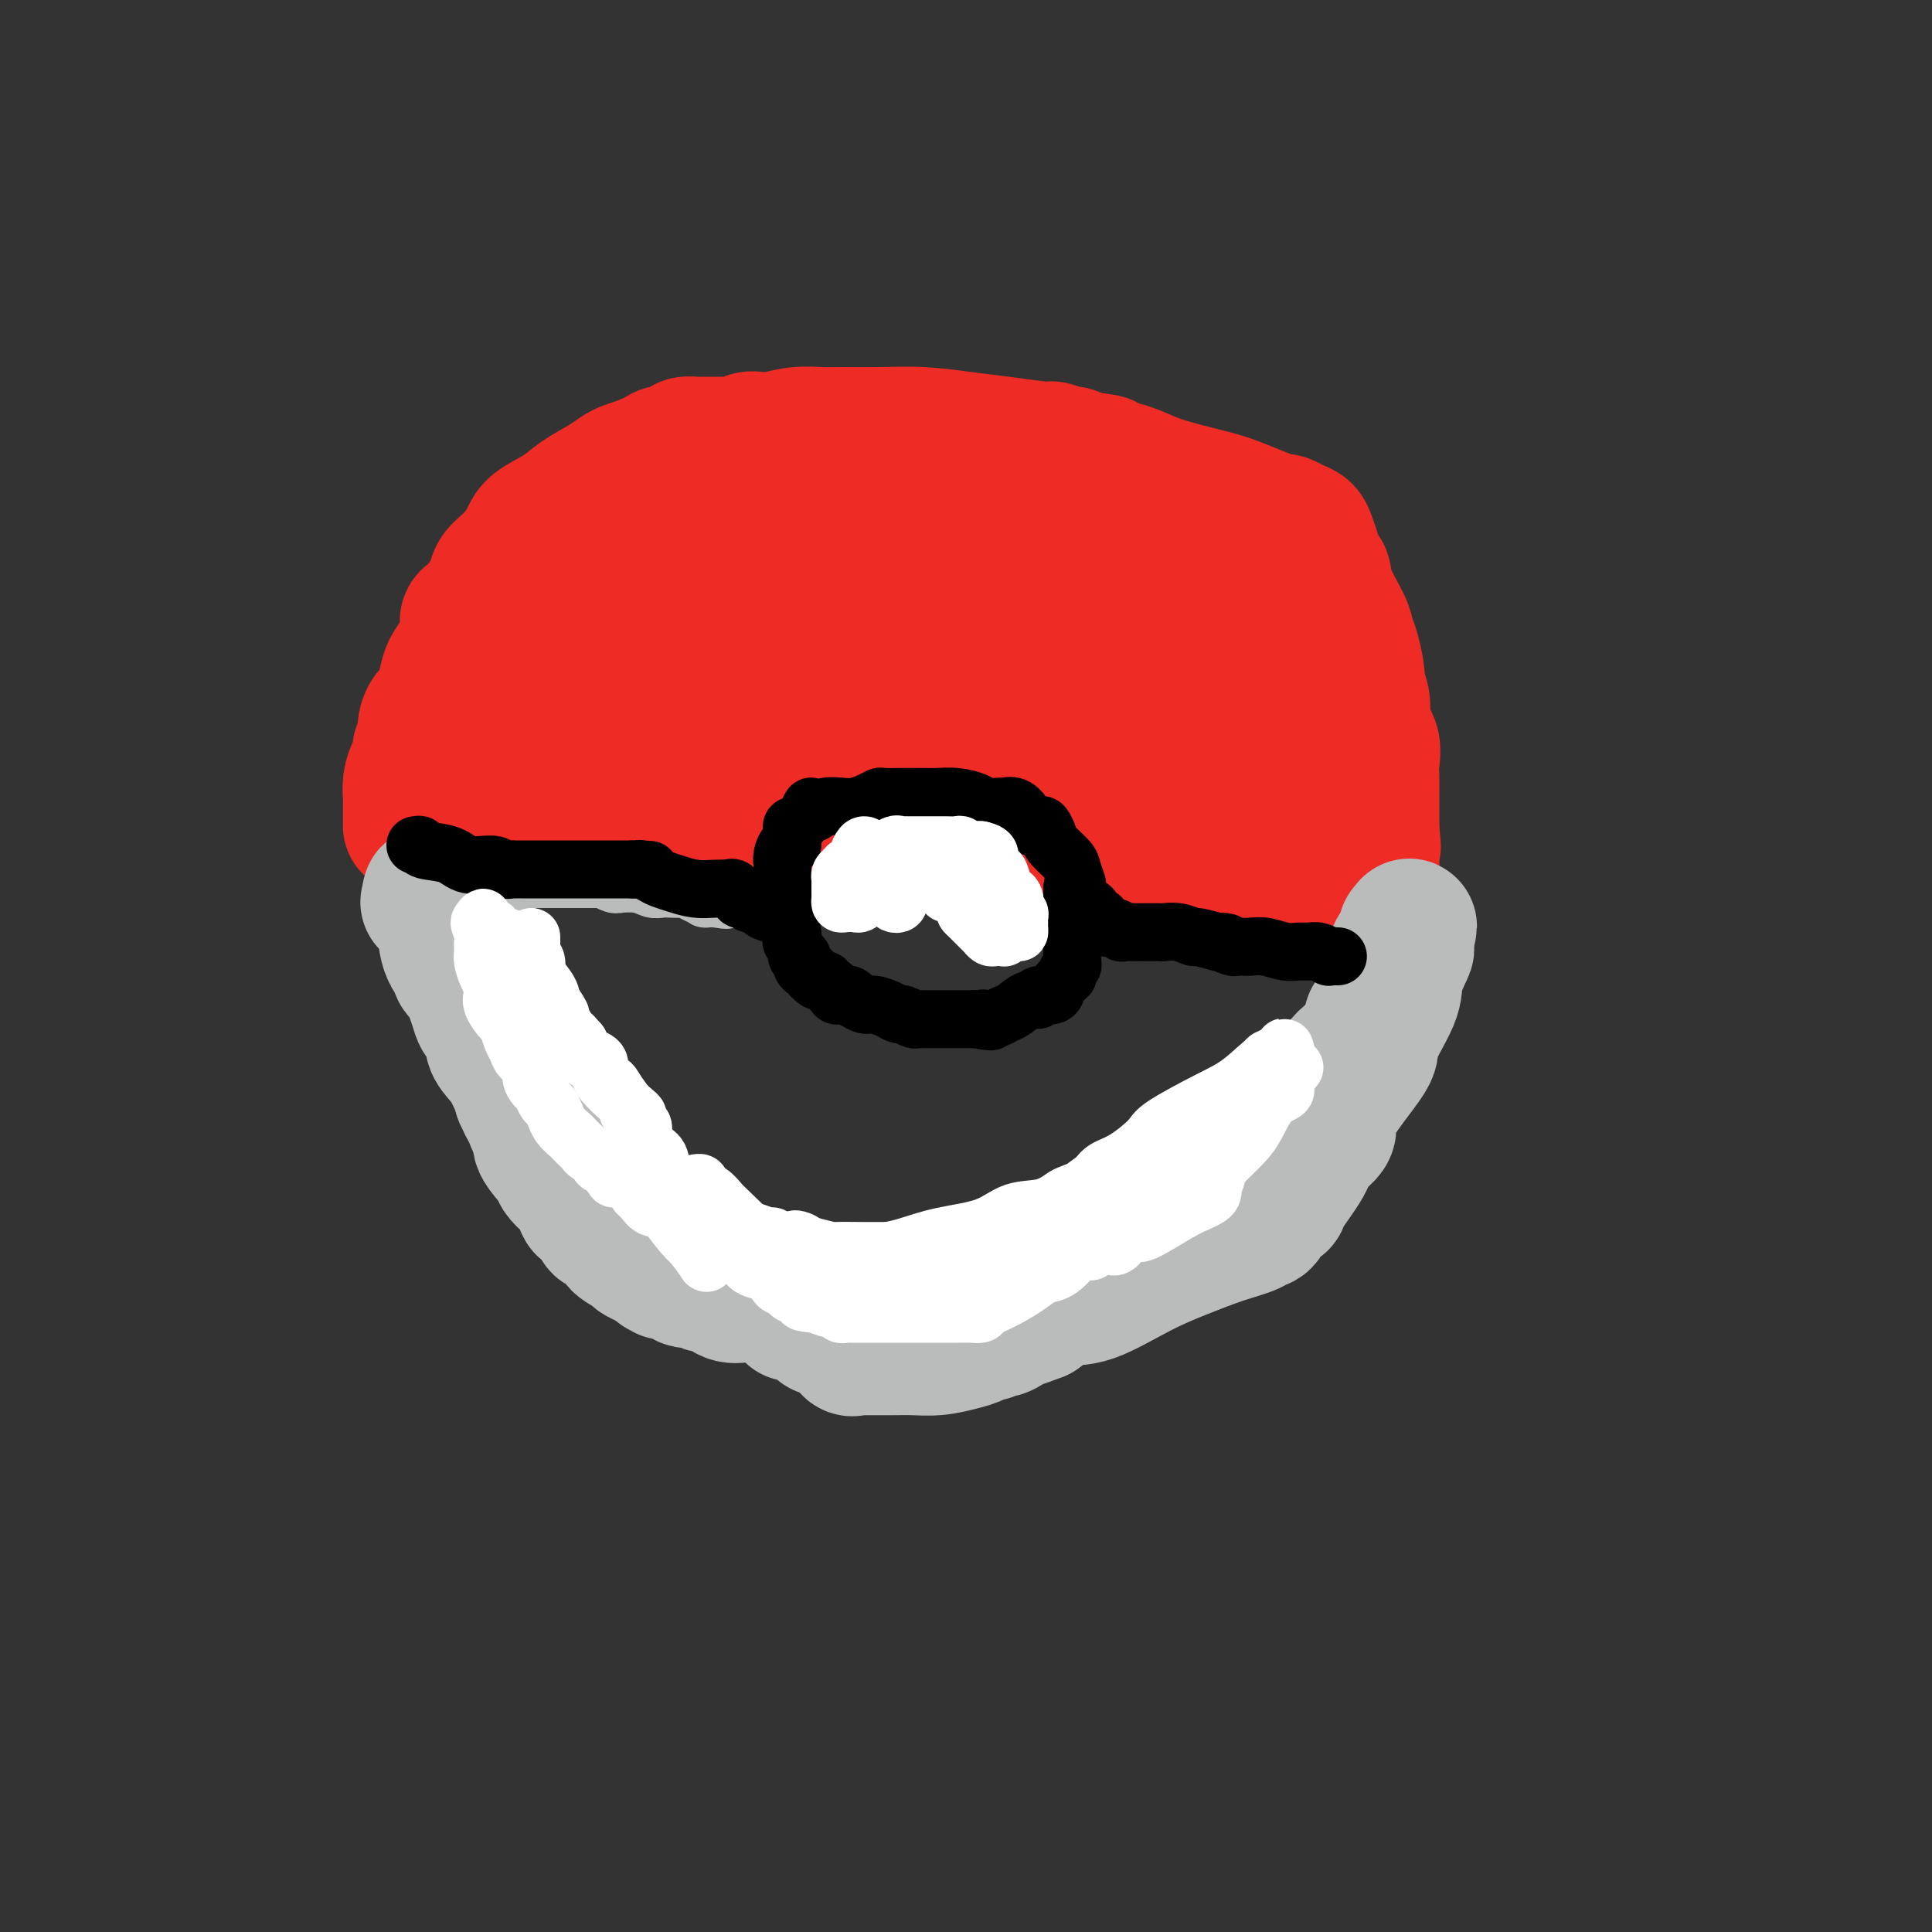 <svg viewBox='0 0 400 400' version='1.1' xmlns='http://www.w3.org/2000/svg' xmlns:xlink='http://www.w3.org/1999/xlink'><rect x="0" y="0" width="400" height="400" fill="#333333" stroke="none"/><g fill='none' stroke='#EE2B24' stroke-width='28' stroke-linecap='round' stroke-linejoin='round'><path d='M85,171c-0.000,-0.110 -0.001,-0.220 0,-1c0.001,-0.780 0.003,-2.229 0,-3c-0.003,-0.771 -0.011,-0.864 0,-1c0.011,-0.136 0.040,-0.317 0,-1c-0.040,-0.683 -0.150,-1.869 0,-3c0.150,-1.131 0.562,-2.207 1,-3c0.438,-0.793 0.904,-1.305 1,-2c0.096,-0.695 -0.178,-1.575 0,-2c0.178,-0.425 0.807,-0.395 1,-1c0.193,-0.605 -0.051,-1.845 0,-3c0.051,-1.155 0.397,-2.224 1,-3c0.603,-0.776 1.461,-1.260 2,-2c0.539,-0.740 0.758,-1.735 1,-3c0.242,-1.265 0.508,-2.801 1,-4c0.492,-1.199 1.211,-2.061 2,-3c0.789,-0.939 1.649,-1.956 2,-3c0.351,-1.044 0.192,-2.117 0,-3c-0.192,-0.883 -0.418,-1.577 0,-2c0.418,-0.423 1.479,-0.577 2,-1c0.521,-0.423 0.500,-1.117 1,-2c0.500,-0.883 1.521,-1.954 2,-3c0.479,-1.046 0.418,-2.065 1,-3c0.582,-0.935 1.809,-1.786 3,-3c1.191,-1.214 2.346,-2.790 3,-4c0.654,-1.210 0.808,-2.054 2,-3c1.192,-0.946 3.421,-1.994 5,-3c1.579,-1.006 2.509,-1.971 4,-3c1.491,-1.029 3.544,-2.121 5,-3c1.456,-0.879 2.315,-1.544 3,-2c0.685,-0.456 1.196,-0.702 2,-1c0.804,-0.298 1.902,-0.649 3,-1'/><path d='M133,96c3.759,-1.887 2.158,-0.103 2,0c-0.158,0.103 1.127,-1.475 2,-2c0.873,-0.525 1.333,0.003 2,0c0.667,-0.003 1.542,-0.537 2,-1c0.458,-0.463 0.500,-0.856 1,-1c0.500,-0.144 1.458,-0.039 2,0c0.542,0.039 0.670,0.010 1,0c0.330,-0.010 0.863,-0.003 1,0c0.137,0.003 -0.123,0.001 0,0c0.123,-0.001 0.629,-0.000 1,0c0.371,0.000 0.605,-0.000 1,0c0.395,0.000 0.949,0.001 1,0c0.051,-0.001 -0.401,-0.004 0,0c0.401,0.004 1.654,0.015 2,0c0.346,-0.015 -0.215,-0.056 0,0c0.215,0.056 1.207,0.207 2,0c0.793,-0.207 1.388,-0.773 2,-1c0.612,-0.227 1.241,-0.113 2,0c0.759,0.113 1.648,0.227 3,0c1.352,-0.227 3.166,-0.794 5,-1c1.834,-0.206 3.689,-0.052 5,0c1.311,0.052 2.079,0.003 4,0c1.921,-0.003 4.995,0.042 8,0c3.005,-0.042 5.941,-0.170 9,0c3.059,0.170 6.242,0.638 9,1c2.758,0.362 5.091,0.618 8,1c2.909,0.382 6.393,0.890 8,1c1.607,0.110 1.338,-0.177 2,0c0.662,0.177 2.255,0.817 3,1c0.745,0.183 0.641,-0.091 1,0c0.359,0.091 1.179,0.545 2,1'/><path d='M224,95c9.304,0.977 3.064,0.919 2,1c-1.064,0.081 3.048,0.301 6,1c2.952,0.699 4.745,1.876 8,3c3.255,1.124 7.970,2.195 11,3c3.030,0.805 4.373,1.343 6,2c1.627,0.657 3.539,1.432 5,2c1.461,0.568 2.471,0.928 3,1c0.529,0.072 0.575,-0.144 1,0c0.425,0.144 1.227,0.648 2,1c0.773,0.352 1.517,0.551 2,1c0.483,0.449 0.705,1.149 1,2c0.295,0.851 0.664,1.852 1,3c0.336,1.148 0.639,2.443 1,3c0.361,0.557 0.779,0.376 1,1c0.221,0.624 0.245,2.051 1,4c0.755,1.949 2.240,4.419 3,6c0.760,1.581 0.796,2.274 1,3c0.204,0.726 0.577,1.487 1,3c0.423,1.513 0.896,3.780 1,5c0.104,1.220 -0.161,1.392 0,2c0.161,0.608 0.747,1.650 1,3c0.253,1.350 0.173,3.008 0,4c-0.173,0.992 -0.439,1.318 0,2c0.439,0.682 1.582,1.719 2,3c0.418,1.281 0.112,2.805 0,4c-0.112,1.195 -0.030,2.060 0,3c0.030,0.940 0.008,1.956 0,3c-0.008,1.044 -0.002,2.115 0,3c0.002,0.885 0.001,1.584 0,2c-0.001,0.416 -0.000,0.547 0,1c0.000,0.453 0.000,1.226 0,2'/><path d='M284,172c0.619,5.907 0.166,2.174 0,1c-0.166,-1.174 -0.044,0.210 0,1c0.044,0.790 0.012,0.985 0,1c-0.012,0.015 -0.003,-0.151 0,0c0.003,0.151 0.001,0.618 0,1c-0.001,0.382 -0.000,0.680 0,1c0.000,0.320 0.000,0.663 0,1c-0.000,0.337 -0.000,0.668 0,1c0.000,0.332 0.000,0.666 0,1'/><path d='M284,180c0.000,1.179 0.000,0.125 0,0c0.000,-0.125 0.000,0.679 0,1c0.000,0.321 0.000,0.161 0,0'/><path d='M153,101c-0.389,0.705 -0.778,1.409 -2,2c-1.222,0.591 -3.277,1.068 -5,2c-1.723,0.932 -3.113,2.318 -4,3c-0.887,0.682 -1.271,0.660 -2,1c-0.729,0.340 -1.803,1.043 -3,2c-1.197,0.957 -2.518,2.167 -3,3c-0.482,0.833 -0.127,1.290 -1,2c-0.873,0.710 -2.976,1.674 -4,3c-1.024,1.326 -0.971,3.012 -1,4c-0.029,0.988 -0.140,1.276 -1,2c-0.860,0.724 -2.469,1.883 -3,3c-0.531,1.117 0.017,2.192 0,3c-0.017,0.808 -0.597,1.350 -1,2c-0.403,0.650 -0.629,1.409 -1,2c-0.371,0.591 -0.888,1.015 -1,2c-0.112,0.985 0.181,2.533 0,3c-0.181,0.467 -0.836,-0.146 -1,0c-0.164,0.146 0.163,1.051 0,2c-0.163,0.949 -0.817,1.942 -1,3c-0.183,1.058 0.105,2.182 0,3c-0.105,0.818 -0.603,1.332 -1,2c-0.397,0.668 -0.694,1.492 -1,2c-0.306,0.508 -0.621,0.700 -1,1c-0.379,0.300 -0.823,0.710 -1,1c-0.177,0.290 -0.086,0.462 0,1c0.086,0.538 0.167,1.443 0,2c-0.167,0.557 -0.584,0.765 -1,1c-0.416,0.235 -0.833,0.496 -1,1c-0.167,0.504 -0.083,1.252 0,2'/><path d='M113,161c-2.718,6.433 -1.513,1.517 -1,0c0.513,-1.517 0.334,0.367 0,1c-0.334,0.633 -0.821,0.015 -1,0c-0.179,-0.015 -0.048,0.574 0,1c0.048,0.426 0.013,0.688 0,1c-0.013,0.312 -0.003,0.675 0,1c0.003,0.325 0.001,0.613 0,1c-0.001,0.387 -0.000,0.873 0,1c0.000,0.127 0.000,-0.107 0,0c-0.000,0.107 -0.000,0.553 0,1'/><path d='M111,168c-0.192,1.085 0.329,0.298 1,0c0.671,-0.298 1.492,-0.108 2,0c0.508,0.108 0.704,0.133 1,0c0.296,-0.133 0.691,-0.424 1,0c0.309,0.424 0.531,1.563 1,2c0.469,0.437 1.183,0.173 2,0c0.817,-0.173 1.735,-0.256 3,0c1.265,0.256 2.877,0.852 4,1c1.123,0.148 1.758,-0.153 3,0c1.242,0.153 3.090,0.759 4,1c0.910,0.241 0.883,0.116 1,0c0.117,-0.116 0.378,-0.224 1,0c0.622,0.224 1.606,0.778 2,1c0.394,0.222 0.197,0.111 0,0'/><path d='M137,173c4.220,0.774 1.769,0.207 1,0c-0.769,-0.207 0.145,-0.056 1,0c0.855,0.056 1.652,0.015 2,0c0.348,-0.015 0.246,-0.004 1,0c0.754,0.004 2.362,0.001 3,0c0.638,-0.001 0.304,-0.000 1,0c0.696,0.000 2.420,0.000 4,0c1.580,-0.000 3.014,-0.000 4,0c0.986,0.000 1.524,0.000 3,0c1.476,-0.000 3.888,0.000 5,0c1.112,-0.000 0.922,-0.000 3,0c2.078,0.000 6.422,0.000 9,0c2.578,-0.000 3.389,-0.000 5,0c1.611,0.000 4.022,0.000 6,0c1.978,-0.000 3.523,-0.001 5,0c1.477,0.001 2.884,0.004 4,0c1.116,-0.004 1.940,-0.016 3,0c1.060,0.016 2.356,0.060 3,0c0.644,-0.060 0.636,-0.223 1,0c0.364,0.223 1.102,0.833 2,1c0.898,0.167 1.957,-0.109 3,0c1.043,0.109 2.070,0.604 3,1c0.930,0.396 1.764,0.693 4,1c2.236,0.307 5.874,0.622 9,1c3.126,0.378 5.740,0.818 8,1c2.260,0.182 4.167,0.105 6,0c1.833,-0.105 3.590,-0.238 5,0c1.410,0.238 2.471,0.847 3,1c0.529,0.153 0.527,-0.151 1,0c0.473,0.151 1.421,0.757 2,1c0.579,0.243 0.790,0.121 1,0'/><path d='M248,180c7.770,1.083 3.195,0.290 2,0c-1.195,-0.290 0.992,-0.078 2,0c1.008,0.078 0.838,0.021 1,0c0.162,-0.021 0.655,-0.006 1,0c0.345,0.006 0.542,0.001 1,0c0.458,-0.001 1.176,-0.000 2,0c0.824,0.000 1.754,-0.000 3,0c1.246,0.000 2.810,0.002 4,0c1.190,-0.002 2.008,-0.006 3,0c0.992,0.006 2.160,0.023 3,0c0.840,-0.023 1.353,-0.088 2,0c0.647,0.088 1.427,0.327 2,0c0.573,-0.327 0.938,-1.221 1,-2c0.062,-0.779 -0.180,-1.443 0,-2c0.180,-0.557 0.780,-1.007 1,-2c0.220,-0.993 0.059,-2.529 0,-4c-0.059,-1.471 -0.015,-2.876 0,-4c0.015,-1.124 0.000,-1.968 0,-3c-0.000,-1.032 0.014,-2.253 0,-3c-0.014,-0.747 -0.055,-1.020 0,-2c0.055,-0.980 0.205,-2.667 0,-4c-0.205,-1.333 -0.767,-2.311 -1,-3c-0.233,-0.689 -0.137,-1.089 -1,-2c-0.863,-0.911 -2.684,-2.333 -3,-3c-0.316,-0.667 0.873,-0.579 0,-2c-0.873,-1.421 -3.809,-4.350 -5,-6c-1.191,-1.650 -0.639,-2.019 -1,-3c-0.361,-0.981 -1.636,-2.572 -3,-4c-1.364,-1.428 -2.818,-2.694 -4,-4c-1.182,-1.306 -2.091,-2.653 -3,-4'/><path d='M255,123c-3.790,-4.927 -3.263,-3.246 -4,-3c-0.737,0.246 -2.736,-0.944 -4,-2c-1.264,-1.056 -1.792,-1.977 -3,-3c-1.208,-1.023 -3.097,-2.147 -5,-3c-1.903,-0.853 -3.821,-1.434 -6,-2c-2.179,-0.566 -4.618,-1.117 -7,-2c-2.382,-0.883 -4.708,-2.096 -8,-3c-3.292,-0.904 -7.551,-1.497 -10,-2c-2.449,-0.503 -3.088,-0.916 -4,-1c-0.912,-0.084 -2.098,0.160 -3,0c-0.902,-0.160 -1.519,-0.725 -2,-1c-0.481,-0.275 -0.825,-0.259 -2,0c-1.175,0.259 -3.181,0.762 -4,1c-0.819,0.238 -0.452,0.211 -2,1c-1.548,0.789 -5.010,2.393 -7,3c-1.990,0.607 -2.507,0.216 -5,1c-2.493,0.784 -6.963,2.744 -11,4c-4.037,1.256 -7.640,1.808 -11,3c-3.360,1.192 -6.477,3.022 -10,4c-3.523,0.978 -7.454,1.103 -10,1c-2.546,-0.103 -3.708,-0.435 -5,0c-1.292,0.435 -2.715,1.637 -4,2c-1.285,0.363 -2.434,-0.111 -3,0c-0.566,0.111 -0.551,0.808 -1,1c-0.449,0.192 -1.361,-0.123 -2,0c-0.639,0.123 -1.003,0.682 -1,1c0.003,0.318 0.374,0.395 -1,1c-1.374,0.605 -4.492,1.740 -7,3c-2.508,1.260 -4.406,2.647 -6,4c-1.594,1.353 -2.884,2.672 -4,4c-1.116,1.328 -2.058,2.664 -3,4'/><path d='M100,139c-3.856,3.808 -2.497,4.829 -2,6c0.497,1.171 0.133,2.491 0,4c-0.133,1.509 -0.036,3.206 0,5c0.036,1.794 0.012,3.685 0,5c-0.012,1.315 -0.013,2.054 0,3c0.013,0.946 0.041,2.100 0,3c-0.041,0.900 -0.150,1.547 0,2c0.150,0.453 0.559,0.713 1,1c0.441,0.287 0.915,0.603 1,1c0.085,0.397 -0.217,0.876 0,1c0.217,0.124 0.953,-0.107 1,0c0.047,0.107 -0.595,0.550 0,1c0.595,0.450 2.427,0.905 4,1c1.573,0.095 2.886,-0.171 4,0c1.114,0.171 2.028,0.778 3,1c0.972,0.222 2.001,0.060 4,0c1.999,-0.060 4.968,-0.016 8,0c3.032,0.016 6.128,0.004 9,0c2.872,-0.004 5.519,-0.001 9,0c3.481,0.001 7.797,0.000 12,0c4.203,-0.000 8.292,-0.000 12,0c3.708,0.000 7.033,-0.000 10,0c2.967,0.000 5.575,0.001 8,0c2.425,-0.001 4.665,-0.003 7,0c2.335,0.003 4.764,0.010 7,0c2.236,-0.010 4.278,-0.039 6,0c1.722,0.039 3.124,0.146 5,0c1.876,-0.146 4.224,-0.544 7,-1c2.776,-0.456 5.978,-0.969 9,-1c3.022,-0.031 5.863,0.420 9,0c3.137,-0.420 6.568,-1.710 10,-3'/><path d='M244,168c7.425,-0.725 8.487,-0.039 10,0c1.513,0.039 3.477,-0.570 5,-1c1.523,-0.430 2.604,-0.682 3,-1c0.396,-0.318 0.106,-0.701 0,-1c-0.106,-0.299 -0.028,-0.512 0,-1c0.028,-0.488 0.007,-1.251 0,-2c-0.007,-0.749 0.002,-1.483 0,-2c-0.002,-0.517 -0.013,-0.816 0,-2c0.013,-1.184 0.052,-3.252 0,-5c-0.052,-1.748 -0.193,-3.177 0,-5c0.193,-1.823 0.722,-4.041 0,-6c-0.722,-1.959 -2.695,-3.660 -5,-6c-2.305,-2.340 -4.944,-5.320 -6,-7c-1.056,-1.680 -0.531,-2.062 -4,-4c-3.469,-1.938 -10.933,-5.433 -17,-7c-6.067,-1.567 -10.737,-1.207 -15,-1c-4.263,0.207 -8.117,0.259 -12,0c-3.883,-0.259 -7.794,-0.831 -13,0c-5.206,0.831 -11.706,3.065 -17,5c-5.294,1.935 -9.380,3.571 -13,5c-3.620,1.429 -6.773,2.652 -9,4c-2.227,1.348 -3.528,2.820 -5,4c-1.472,1.180 -3.114,2.067 -4,3c-0.886,0.933 -1.016,1.913 -1,3c0.016,1.087 0.180,2.281 0,3c-0.180,0.719 -0.702,0.963 0,2c0.702,1.037 2.629,2.868 6,4c3.371,1.132 8.185,1.566 13,2'/><path d='M160,152c4.032,0.536 7.613,0.875 13,1c5.387,0.125 12.582,0.034 19,0c6.418,-0.034 12.059,-0.012 18,0c5.941,0.012 12.181,0.015 16,0c3.819,-0.015 5.217,-0.047 6,0c0.783,0.047 0.952,0.172 1,0c0.048,-0.172 -0.023,-0.640 0,-1c0.023,-0.360 0.141,-0.612 0,-1c-0.141,-0.388 -0.542,-0.913 -1,-2c-0.458,-1.087 -0.974,-2.736 -3,-4c-2.026,-1.264 -5.561,-2.144 -10,-3c-4.439,-0.856 -9.783,-1.687 -15,-2c-5.217,-0.313 -10.309,-0.109 -16,0c-5.691,0.109 -11.982,0.124 -17,0c-5.018,-0.124 -8.765,-0.387 -12,0c-3.235,0.387 -5.960,1.424 -7,2c-1.040,0.576 -0.397,0.690 0,1c0.397,0.310 0.548,0.816 4,1c3.452,0.184 10.207,0.046 17,0c6.793,-0.046 13.625,-0.002 20,0c6.375,0.002 12.294,-0.039 20,0c7.706,0.039 17.199,0.158 22,0c4.801,-0.158 4.908,-0.592 5,-1c0.092,-0.408 0.168,-0.789 0,-1c-0.168,-0.211 -0.579,-0.253 -3,-1c-2.421,-0.747 -6.850,-2.200 -12,-3c-5.150,-0.800 -11.020,-0.946 -17,-1c-5.980,-0.054 -12.072,-0.014 -18,0c-5.928,0.014 -11.694,0.004 -17,0c-5.306,-0.004 -10.153,-0.002 -15,0'/><path d='M158,137c-13.560,0.301 -13.960,1.555 -17,3c-3.040,1.445 -8.721,3.083 -12,4c-3.279,0.917 -4.155,1.115 -5,2c-0.845,0.885 -1.659,2.458 -2,3c-0.341,0.542 -0.210,0.054 0,0c0.210,-0.054 0.500,0.325 2,1c1.500,0.675 4.210,1.647 6,2c1.790,0.353 2.659,0.088 4,0c1.341,-0.088 3.156,0.000 5,0c1.844,-0.000 3.719,-0.089 6,-1c2.281,-0.911 4.967,-2.645 7,-4c2.033,-1.355 3.412,-2.331 4,-3c0.588,-0.669 0.385,-1.030 0,-1c-0.385,0.030 -0.953,0.451 -1,0c-0.047,-0.451 0.427,-1.775 -4,0c-4.427,1.775 -13.756,6.650 -18,9c-4.244,2.350 -3.403,2.174 -3,3c0.403,0.826 0.369,2.652 0,4c-0.369,1.348 -1.075,2.218 0,3c1.075,0.782 3.929,1.478 7,2c3.071,0.522 6.359,0.872 9,1c2.641,0.128 4.634,0.034 8,0c3.366,-0.034 8.105,-0.010 10,0c1.895,0.010 0.948,0.005 0,0'/></g>
<g fill='none' stroke='#BABBBB' stroke-width='28' stroke-linecap='round' stroke-linejoin='round'><path d='M95,201c0.312,0.416 0.624,0.832 1,1c0.376,0.168 0.817,0.086 1,0c0.183,-0.086 0.109,-0.178 0,0c-0.109,0.178 -0.253,0.625 0,1c0.253,0.375 0.904,0.676 1,1c0.096,0.324 -0.363,0.670 0,1c0.363,0.330 1.547,0.646 2,1c0.453,0.354 0.174,0.748 0,1c-0.174,0.252 -0.243,0.363 0,1c0.243,0.637 0.797,1.800 1,2c0.203,0.200 0.055,-0.561 0,-1c-0.055,-0.439 -0.016,-0.554 0,-1c0.016,-0.446 0.008,-1.223 0,-2'/><path d='M101,206c0.048,-0.770 0.167,-0.696 0,-1c-0.167,-0.304 -0.619,-0.987 -1,-2c-0.381,-1.013 -0.691,-2.356 -1,-3c-0.309,-0.644 -0.619,-0.590 -1,-1c-0.381,-0.410 -0.834,-1.285 -1,-2c-0.166,-0.715 -0.045,-1.269 0,-2c0.045,-0.731 0.013,-1.637 0,-2c-0.013,-0.363 -0.006,-0.181 0,0'/><path d='M97,192c0.089,-0.734 0.178,-1.469 0,-2c-0.178,-0.531 -0.621,-0.859 -1,-1c-0.379,-0.141 -0.692,-0.093 -1,0c-0.308,0.093 -0.611,0.233 -1,0c-0.389,-0.233 -0.864,-0.838 -1,-1c-0.136,-0.162 0.069,0.120 0,0c-0.069,-0.120 -0.410,-0.640 -1,-1c-0.590,-0.360 -1.428,-0.558 -2,-1c-0.572,-0.442 -0.878,-1.126 -1,-1c-0.122,0.126 -0.061,1.063 0,2'/><path d='M89,187c-1.057,-0.653 0.302,0.213 1,1c0.698,0.787 0.736,1.494 1,2c0.264,0.506 0.753,0.810 1,2c0.247,1.190 0.252,3.267 1,5c0.748,1.733 2.241,3.122 3,4c0.759,0.878 0.786,1.246 1,2c0.214,0.754 0.616,1.896 1,3c0.384,1.104 0.750,2.172 1,3c0.250,0.828 0.385,1.417 1,2c0.615,0.583 1.712,1.161 2,2c0.288,0.839 -0.233,1.941 0,3c0.233,1.059 1.219,2.076 2,3c0.781,0.924 1.355,1.754 2,3c0.645,1.246 1.360,2.908 2,4c0.640,1.092 1.203,1.615 2,3c0.797,1.385 1.827,3.631 2,5c0.173,1.369 -0.511,1.860 0,3c0.511,1.140 2.216,2.931 3,4c0.784,1.069 0.647,1.418 1,2c0.353,0.582 1.194,1.396 2,2c0.806,0.604 1.575,0.998 2,2c0.425,1.002 0.504,2.610 1,3c0.496,0.390 1.408,-0.440 2,0c0.592,0.440 0.863,2.149 1,3c0.137,0.851 0.140,0.844 1,1c0.860,0.156 2.576,0.476 3,1c0.424,0.524 -0.444,1.254 0,2c0.444,0.746 2.202,1.509 3,2c0.798,0.491 0.638,0.709 1,1c0.362,0.291 1.246,0.655 2,1c0.754,0.345 1.377,0.673 2,1'/><path d='M136,262c2.571,2.085 1.499,1.299 1,1c-0.499,-0.299 -0.424,-0.109 0,0c0.424,0.109 1.198,0.139 2,0c0.802,-0.139 1.632,-0.446 2,0c0.368,0.446 0.275,1.644 1,2c0.725,0.356 2.268,-0.129 3,0c0.732,0.129 0.654,0.872 1,1c0.346,0.128 1.117,-0.358 2,0c0.883,0.358 1.878,1.559 3,2c1.122,0.441 2.370,0.122 3,0c0.630,-0.122 0.643,-0.048 1,0c0.357,0.048 1.059,0.069 2,0c0.941,-0.069 2.121,-0.230 3,0c0.879,0.230 1.458,0.850 2,1c0.542,0.150 1.047,-0.170 2,0c0.953,0.170 2.353,0.829 3,1c0.647,0.171 0.540,-0.147 1,0c0.460,0.147 1.485,0.757 2,1c0.515,0.243 0.519,0.118 1,0c0.481,-0.118 1.440,-0.228 2,0c0.560,0.228 0.722,0.793 1,1c0.278,0.207 0.674,0.056 1,0c0.326,-0.056 0.584,-0.015 1,0c0.416,0.015 0.990,0.005 1,0c0.010,-0.005 -0.544,-0.004 0,0c0.544,0.004 2.187,0.011 3,0c0.813,-0.011 0.796,-0.042 1,0c0.204,0.042 0.630,0.155 1,0c0.370,-0.155 0.685,-0.577 1,-1'/><path d='M183,271c6.056,0.464 5.195,0.124 5,0c-0.195,-0.124 0.277,-0.032 1,0c0.723,0.032 1.699,0.005 2,0c0.301,-0.005 -0.073,0.014 0,0c0.073,-0.014 0.592,-0.059 1,0c0.408,0.059 0.704,0.222 1,0c0.296,-0.222 0.592,-0.830 1,-1c0.408,-0.170 0.928,0.098 2,0c1.072,-0.098 2.697,-0.562 4,-1c1.303,-0.438 2.285,-0.851 3,-1c0.715,-0.149 1.162,-0.032 2,0c0.838,0.032 2.065,-0.019 3,0c0.935,0.019 1.576,0.107 2,0c0.424,-0.107 0.631,-0.410 1,-1c0.369,-0.590 0.901,-1.466 2,-2c1.099,-0.534 2.766,-0.725 4,-1c1.234,-0.275 2.036,-0.633 3,-1c0.964,-0.367 2.089,-0.741 3,-1c0.911,-0.259 1.609,-0.402 2,-1c0.391,-0.598 0.476,-1.652 1,-2c0.524,-0.348 1.488,0.010 2,0c0.512,-0.010 0.574,-0.388 1,-1c0.426,-0.612 1.216,-1.460 2,-2c0.784,-0.540 1.561,-0.774 2,-1c0.439,-0.226 0.541,-0.446 1,-1c0.459,-0.554 1.274,-1.444 2,-2c0.726,-0.556 1.363,-0.778 2,-1'/><path d='M238,251c4.308,-2.423 1.577,-0.481 1,0c-0.577,0.481 1.000,-0.500 2,-1c1.000,-0.500 1.423,-0.519 2,-1c0.577,-0.481 1.308,-1.423 2,-2c0.692,-0.577 1.344,-0.787 2,-1c0.656,-0.213 1.314,-0.428 2,-1c0.686,-0.572 1.400,-1.502 2,-2c0.600,-0.498 1.086,-0.565 2,-1c0.914,-0.435 2.256,-1.237 3,-2c0.744,-0.763 0.890,-1.488 1,-2c0.110,-0.512 0.184,-0.813 1,-1c0.816,-0.187 2.373,-0.262 3,-1c0.627,-0.738 0.324,-2.140 1,-3c0.676,-0.860 2.332,-1.180 4,-2c1.668,-0.820 3.349,-2.141 4,-3c0.651,-0.859 0.271,-1.254 1,-2c0.729,-0.746 2.566,-1.841 4,-3c1.434,-1.159 2.465,-2.380 3,-3c0.535,-0.620 0.573,-0.638 1,-1c0.427,-0.362 1.244,-1.069 2,-2c0.756,-0.931 1.450,-2.087 2,-3c0.550,-0.913 0.957,-1.582 1,-2c0.043,-0.418 -0.277,-0.586 0,-1c0.277,-0.414 1.150,-1.073 2,-2c0.850,-0.927 1.676,-2.121 2,-3c0.324,-0.879 0.147,-1.444 0,-2c-0.147,-0.556 -0.263,-1.105 0,-2c0.263,-0.895 0.906,-2.137 1,-3c0.094,-0.863 -0.359,-1.348 0,-2c0.359,-0.652 1.531,-1.472 2,-2c0.469,-0.528 0.234,-0.764 0,-1'/><path d='M291,194c1.548,-3.798 0.417,-1.792 0,-1c-0.417,0.792 -0.119,0.372 0,0c0.119,-0.372 0.061,-0.695 0,0c-0.061,0.695 -0.123,2.407 0,3c0.123,0.593 0.432,0.066 0,1c-0.432,0.934 -1.606,3.327 -2,5c-0.394,1.673 -0.008,2.625 -1,5c-0.992,2.375 -3.362,6.172 -4,8c-0.638,1.828 0.456,1.687 -1,4c-1.456,2.313 -5.462,7.082 -7,10c-1.538,2.918 -0.606,3.986 -1,5c-0.394,1.014 -2.112,1.972 -3,3c-0.888,1.028 -0.945,2.124 -2,4c-1.055,1.876 -3.109,4.531 -4,6c-0.891,1.469 -0.621,1.752 -1,2c-0.379,0.248 -1.407,0.461 -2,1c-0.593,0.539 -0.750,1.403 -1,2c-0.250,0.597 -0.595,0.925 -1,1c-0.405,0.075 -0.872,-0.103 -1,0c-0.128,0.103 0.084,0.487 -1,1c-1.084,0.513 -3.464,1.154 -6,2c-2.536,0.846 -5.226,1.895 -8,3c-2.774,1.105 -5.630,2.265 -9,4c-3.370,1.735 -7.253,4.044 -10,5c-2.747,0.956 -4.356,0.559 -6,1c-1.644,0.441 -3.322,1.721 -5,3'/><path d='M215,272c-7.853,3.046 -4.485,1.160 -4,1c0.485,-0.160 -1.911,1.407 -3,2c-1.089,0.593 -0.869,0.211 -1,0c-0.131,-0.211 -0.611,-0.250 -1,0c-0.389,0.250 -0.686,0.788 -1,1c-0.314,0.212 -0.645,0.099 -1,0c-0.355,-0.099 -0.734,-0.184 -1,0c-0.266,0.184 -0.418,0.638 -1,1c-0.582,0.362 -1.595,0.633 -3,1c-1.405,0.367 -3.202,0.830 -5,1c-1.798,0.170 -3.596,0.046 -5,0c-1.404,-0.046 -2.414,-0.013 -4,0c-1.586,0.013 -3.749,0.006 -5,0c-1.251,-0.006 -1.592,-0.009 -2,0c-0.408,0.009 -0.884,0.032 -1,0c-0.116,-0.032 0.127,-0.118 0,0c-0.127,0.118 -0.624,0.439 -1,0c-0.376,-0.439 -0.630,-1.639 -1,-2c-0.370,-0.361 -0.857,0.116 -1,0c-0.143,-0.116 0.059,-0.823 0,-1c-0.059,-0.177 -0.378,0.178 -1,0c-0.622,-0.178 -1.545,-0.889 -2,-1c-0.455,-0.111 -0.441,0.377 -1,0c-0.559,-0.377 -1.689,-1.620 -2,-2c-0.311,-0.380 0.198,0.102 0,0c-0.198,-0.102 -1.102,-0.787 -2,-1c-0.898,-0.213 -1.790,0.045 -2,0c-0.210,-0.045 0.263,-0.394 0,-1c-0.263,-0.606 -1.263,-1.471 -2,-2c-0.737,-0.529 -1.211,-0.723 -2,-1c-0.789,-0.277 -1.895,-0.639 -3,-1'/><path d='M157,267c-3.361,-2.265 -1.765,-1.928 -2,-2c-0.235,-0.072 -2.301,-0.555 -3,-1c-0.699,-0.445 -0.032,-0.853 0,-1c0.032,-0.147 -0.570,-0.032 -1,0c-0.430,0.032 -0.686,-0.018 -1,0c-0.314,0.018 -0.685,0.104 -1,0c-0.315,-0.104 -0.575,-0.398 -1,-1c-0.425,-0.602 -1.014,-1.513 -2,-2c-0.986,-0.487 -2.369,-0.549 -3,-1c-0.631,-0.451 -0.510,-1.292 -1,-2c-0.490,-0.708 -1.590,-1.285 -3,-2c-1.410,-0.715 -3.128,-1.568 -4,-2c-0.872,-0.432 -0.896,-0.443 -1,-1c-0.104,-0.557 -0.287,-1.658 -1,-2c-0.713,-0.342 -1.956,0.077 -3,0c-1.044,-0.077 -1.888,-0.649 -2,-1c-0.112,-0.351 0.509,-0.479 0,-1c-0.509,-0.521 -2.148,-1.434 -3,-2c-0.852,-0.566 -0.919,-0.784 -1,-1c-0.081,-0.216 -0.178,-0.430 -1,-1c-0.822,-0.570 -2.368,-1.497 -3,-2c-0.632,-0.503 -0.349,-0.582 -1,-1c-0.651,-0.418 -2.235,-1.176 -3,-2c-0.765,-0.824 -0.712,-1.713 -1,-2c-0.288,-0.287 -0.917,0.030 -1,0c-0.083,-0.030 0.381,-0.406 0,-1c-0.381,-0.594 -1.608,-1.405 -2,-2c-0.392,-0.595 0.049,-0.974 0,-1c-0.049,-0.026 -0.590,0.301 -1,0c-0.410,-0.301 -0.689,-1.229 -1,-2c-0.311,-0.771 -0.656,-1.386 -1,-2'/><path d='M109,229c-1.019,-1.723 -0.066,-1.031 0,-1c0.066,0.031 -0.755,-0.600 -1,-1c-0.245,-0.400 0.086,-0.568 0,-1c-0.086,-0.432 -0.587,-1.127 -1,-2c-0.413,-0.873 -0.737,-1.925 -1,-3c-0.263,-1.075 -0.465,-2.175 -1,-3c-0.535,-0.825 -1.401,-1.376 -2,-2c-0.599,-0.624 -0.929,-1.323 -1,-2c-0.071,-0.677 0.117,-1.333 0,-2c-0.117,-0.667 -0.538,-1.345 -1,-2c-0.462,-0.655 -0.965,-1.289 -1,-2c-0.035,-0.711 0.397,-1.501 0,-2c-0.397,-0.499 -1.623,-0.707 -2,-1c-0.377,-0.293 0.096,-0.671 0,-1c-0.096,-0.329 -0.762,-0.610 -1,-1c-0.238,-0.390 -0.050,-0.889 0,-1c0.050,-0.111 -0.038,0.166 0,0c0.038,-0.166 0.203,-0.775 0,-1c-0.203,-0.225 -0.772,-0.064 -1,0c-0.228,0.064 -0.114,0.032 0,0'/></g>
<g fill='none' stroke='#BABBBB' stroke-width='12' stroke-linecap='round' stroke-linejoin='round'><path d='M92,184c-0.116,-0.425 -0.232,-0.850 0,-1c0.232,-0.150 0.813,-0.026 1,0c0.187,0.026 -0.021,-0.046 0,0c0.021,0.046 0.269,0.208 1,0c0.731,-0.208 1.944,-0.788 3,-1c1.056,-0.212 1.956,-0.057 3,0c1.044,0.057 2.234,0.015 4,0c1.766,-0.015 4.109,-0.004 6,0c1.891,0.004 3.329,0.001 5,0c1.671,-0.001 3.574,-0.001 5,0c1.426,0.001 2.374,0.004 3,0c0.626,-0.004 0.929,-0.015 1,0c0.071,0.015 -0.089,0.057 0,0c0.089,-0.057 0.429,-0.212 1,0c0.571,0.212 1.374,0.793 2,1c0.626,0.207 1.074,0.041 1,0c-0.074,-0.041 -0.669,0.041 0,0c0.669,-0.041 2.603,-0.207 4,0c1.397,0.207 2.257,0.787 3,1c0.743,0.213 1.367,0.060 2,0c0.633,-0.060 1.274,-0.026 2,0c0.726,0.026 1.538,0.046 2,0c0.462,-0.046 0.574,-0.156 1,0c0.426,0.156 1.166,0.578 2,1c0.834,0.422 1.763,0.844 2,1c0.237,0.156 -0.218,0.044 0,0c0.218,-0.044 1.109,-0.022 2,0'/><path d='M148,186c4.111,0.622 1.889,0.178 1,0c-0.889,-0.178 -0.444,-0.089 0,0'/></g>
<g fill='none' stroke='#000000' stroke-width='12' stroke-linecap='round' stroke-linejoin='round'><path d='M86,175c0.439,-0.100 0.877,-0.199 1,0c0.123,0.199 -0.071,0.698 1,1c1.071,0.302 3.405,0.407 5,1c1.595,0.593 2.451,1.676 4,2c1.549,0.324 3.791,-0.109 5,0c1.209,0.109 1.385,0.761 2,1c0.615,0.239 1.668,0.064 2,0c0.332,-0.064 -0.058,-0.017 0,0c0.058,0.017 0.563,0.005 1,0c0.437,-0.005 0.806,-0.001 1,0c0.194,0.001 0.213,0.000 1,0c0.787,-0.000 2.344,-0.000 4,0c1.656,0.000 3.413,0.000 6,0c2.587,-0.000 6.004,-0.000 8,0c1.996,0.000 2.570,0.000 3,0c0.430,-0.000 0.715,-0.000 1,0'/><path d='M131,180c5.739,0.167 3.087,0.086 2,0c-1.087,-0.086 -0.609,-0.177 0,0c0.609,0.177 1.348,0.622 2,1c0.652,0.378 1.216,0.690 2,1c0.784,0.310 1.789,0.620 3,1c1.211,0.380 2.629,0.832 4,1c1.371,0.168 2.696,0.052 4,0c1.304,-0.052 2.587,-0.042 3,0c0.413,0.042 -0.043,0.115 0,0c0.043,-0.115 0.585,-0.419 1,0c0.415,0.419 0.703,1.562 1,2c0.297,0.438 0.604,0.170 1,0c0.396,-0.170 0.879,-0.242 1,0c0.121,0.242 -0.122,0.797 0,1c0.122,0.203 0.610,0.055 1,0c0.390,-0.055 0.683,-0.016 1,0c0.317,0.016 0.659,0.008 1,0'/><path d='M158,187c4.131,1.250 0.958,0.875 0,1c-0.958,0.125 0.298,0.750 1,1c0.702,0.250 0.851,0.125 1,0'/><path d='M160,189c0.244,0.294 -0.145,0.029 0,0c0.145,-0.029 0.823,0.180 1,0c0.177,-0.180 -0.149,-0.747 0,-1c0.149,-0.253 0.772,-0.191 1,-1c0.228,-0.809 0.061,-2.489 0,-3c-0.061,-0.511 -0.016,0.148 0,0c0.016,-0.148 0.004,-1.103 0,-2c-0.004,-0.897 0.002,-1.737 0,-2c-0.002,-0.263 -0.011,0.049 0,0c0.011,-0.049 0.041,-0.461 0,-1c-0.041,-0.539 -0.155,-1.205 0,-2c0.155,-0.795 0.578,-1.718 1,-2c0.422,-0.282 0.844,0.078 1,0c0.156,-0.078 0.045,-0.595 0,-1c-0.045,-0.405 -0.023,-0.700 0,-1c0.023,-0.300 0.048,-0.605 0,-1c-0.048,-0.395 -0.167,-0.879 0,-1c0.167,-0.121 0.622,0.121 1,0c0.378,-0.121 0.679,-0.606 1,-1c0.321,-0.394 0.660,-0.697 1,-1'/><path d='M167,169c1.271,-3.337 0.948,-1.678 1,-1c0.052,0.678 0.478,0.375 1,0c0.522,-0.375 1.138,-0.822 2,-1c0.862,-0.178 1.969,-0.086 3,0c1.031,0.086 1.986,0.167 3,0c1.014,-0.167 2.088,-0.581 3,-1c0.912,-0.419 1.662,-0.844 2,-1c0.338,-0.156 0.264,-0.042 1,0c0.736,0.042 2.282,0.011 3,0c0.718,-0.011 0.606,-0.004 1,0c0.394,0.004 1.292,0.004 2,0c0.708,-0.004 1.224,-0.011 2,0c0.776,0.011 1.812,0.041 3,0c1.188,-0.041 2.527,-0.154 4,0c1.473,0.154 3.080,0.576 4,1c0.920,0.424 1.154,0.851 2,1c0.846,0.149 2.306,0.019 3,0c0.694,-0.019 0.624,0.072 1,0c0.376,-0.072 1.200,-0.308 2,0c0.800,0.308 1.577,1.161 2,2c0.423,0.839 0.493,1.666 1,2c0.507,0.334 1.453,0.176 2,0c0.547,-0.176 0.696,-0.371 1,0c0.304,0.371 0.764,1.309 1,2c0.236,0.691 0.249,1.134 1,2c0.751,0.866 2.241,2.156 3,3c0.759,0.844 0.788,1.241 1,2c0.212,0.759 0.606,1.879 1,3'/><path d='M164,190c-0.431,-0.086 -0.861,-0.173 -1,0c-0.139,0.173 0.014,0.605 0,1c-0.014,0.395 -0.196,0.753 0,1c0.196,0.247 0.769,0.382 1,1c0.231,0.618 0.118,1.720 0,2c-0.118,0.280 -0.242,-0.262 0,0c0.242,0.262 0.849,1.327 1,2c0.151,0.673 -0.153,0.955 0,1c0.153,0.045 0.763,-0.147 1,0c0.237,0.147 0.102,0.632 0,1c-0.102,0.368 -0.172,0.619 0,1c0.172,0.381 0.585,0.890 1,1c0.415,0.110 0.832,-0.181 1,0c0.168,0.181 0.088,0.832 0,1c-0.088,0.168 -0.182,-0.147 0,0c0.182,0.147 0.640,0.757 1,1c0.360,0.243 0.621,0.120 1,0c0.379,-0.120 0.875,-0.238 1,0c0.125,0.238 -0.120,0.833 0,1c0.120,0.167 0.606,-0.095 1,0c0.394,0.095 0.697,0.548 1,1'/><path d='M173,205c1.096,0.712 0.335,-0.006 0,0c-0.335,0.006 -0.243,0.738 0,1c0.243,0.262 0.638,0.055 1,0c0.362,-0.055 0.692,0.042 1,0c0.308,-0.042 0.595,-0.222 1,0c0.405,0.222 0.927,0.847 1,1c0.073,0.153 -0.303,-0.165 0,0c0.303,0.165 1.284,0.814 2,1c0.716,0.186 1.165,-0.090 2,0c0.835,0.090 2.055,0.546 3,1c0.945,0.454 1.615,0.906 2,1c0.385,0.094 0.484,-0.171 1,0c0.516,0.171 1.448,0.778 2,1c0.552,0.222 0.725,0.060 1,0c0.275,-0.060 0.651,-0.016 1,0c0.349,0.016 0.671,0.004 1,0c0.329,-0.004 0.664,-0.001 1,0c0.336,0.001 0.671,0.000 1,0c0.329,-0.000 0.651,-0.000 1,0c0.349,0.000 0.723,0.000 1,0c0.277,-0.000 0.455,-0.000 1,0c0.545,0.000 1.455,0.000 2,0c0.545,-0.000 0.724,-0.000 1,0c0.276,0.000 0.650,0.000 1,0c0.350,-0.000 0.675,-0.000 1,0'/><path d='M202,211c4.963,0.933 2.869,0.264 2,0c-0.869,-0.264 -0.515,-0.125 0,0c0.515,0.125 1.191,0.236 2,0c0.809,-0.236 1.752,-0.819 2,-1c0.248,-0.181 -0.199,0.038 0,0c0.199,-0.038 1.045,-0.334 2,-1c0.955,-0.666 2.021,-1.702 3,-2c0.979,-0.298 1.873,0.142 2,0c0.127,-0.142 -0.512,-0.865 0,-1c0.512,-0.135 2.176,0.318 3,0c0.824,-0.318 0.808,-1.409 1,-2c0.192,-0.591 0.591,-0.684 1,-1c0.409,-0.316 0.828,-0.857 1,-1c0.172,-0.143 0.099,0.111 0,0c-0.099,-0.111 -0.223,-0.589 0,-1c0.223,-0.411 0.792,-0.757 1,-1c0.208,-0.243 0.056,-0.384 0,-1c-0.056,-0.616 -0.015,-1.707 0,-2c0.015,-0.293 0.004,0.212 0,0c-0.004,-0.212 -0.001,-1.141 0,-2c0.001,-0.859 0.000,-1.649 0,-2c-0.000,-0.351 -0.000,-0.265 0,-1c0.000,-0.735 0.000,-2.292 0,-3c-0.000,-0.708 -0.000,-0.568 0,-1c0.000,-0.432 0.000,-1.435 0,-2c-0.000,-0.565 -0.000,-0.690 0,-1c0.000,-0.310 0.000,-0.803 0,-1c-0.000,-0.197 -0.000,-0.099 0,0'/><path d='M222,184c0.240,-2.508 0.838,-0.778 1,0c0.162,0.778 -0.114,0.605 0,1c0.114,0.395 0.618,1.359 1,2c0.382,0.641 0.641,0.961 1,1c0.359,0.039 0.817,-0.202 1,0c0.183,0.202 0.089,0.847 0,1c-0.089,0.153 -0.175,-0.184 0,0c0.175,0.184 0.610,0.890 1,1c0.390,0.110 0.734,-0.377 1,0c0.266,0.377 0.455,1.618 1,2c0.545,0.382 1.445,-0.094 2,0c0.555,0.094 0.765,0.757 1,1c0.235,0.243 0.497,0.065 1,0c0.503,-0.065 1.248,-0.018 2,0c0.752,0.018 1.509,0.005 2,0c0.491,-0.005 0.714,-0.002 1,0c0.286,0.002 0.634,0.005 1,0c0.366,-0.005 0.750,-0.016 1,0c0.250,0.016 0.365,0.060 1,0c0.635,-0.060 1.789,-0.222 3,0c1.211,0.222 2.480,0.829 3,1c0.520,0.171 0.291,-0.094 1,0c0.709,0.094 2.354,0.547 4,1'/><path d='M252,195c3.677,0.403 1.369,-0.088 1,0c-0.369,0.088 1.201,0.755 2,1c0.799,0.245 0.825,0.070 1,0c0.175,-0.070 0.498,-0.033 1,0c0.502,0.033 1.184,0.062 2,0c0.816,-0.062 1.765,-0.214 3,0c1.235,0.214 2.755,0.793 4,1c1.245,0.207 2.214,0.041 3,0c0.786,-0.041 1.390,0.041 2,0c0.610,-0.041 1.225,-0.207 2,0c0.775,0.207 1.710,0.788 2,1c0.290,0.212 -0.067,0.057 0,0c0.067,-0.057 0.556,-0.015 1,0c0.444,0.015 0.841,0.004 1,0c0.159,-0.004 0.079,-0.002 0,0'/></g>
<g fill='none' stroke='#FFFFFF' stroke-width='12' stroke-linecap='round' stroke-linejoin='round'><path d='M178,176c0.304,-0.531 0.607,-1.062 1,-1c0.393,0.062 0.875,0.716 1,1c0.125,0.284 -0.106,0.198 0,1c0.106,0.802 0.549,2.491 1,3c0.451,0.509 0.908,-0.162 1,0c0.092,0.162 -0.183,1.157 0,2c0.183,0.843 0.823,1.533 1,2c0.177,0.467 -0.110,0.711 0,1c0.110,0.289 0.618,0.625 1,1c0.382,0.375 0.639,0.791 1,1c0.361,0.209 0.826,0.211 1,0c0.174,-0.211 0.057,-0.634 0,-1c-0.057,-0.366 -0.054,-0.676 0,-1c0.054,-0.324 0.158,-0.664 0,-1c-0.158,-0.336 -0.579,-0.668 -1,-1'/><path d='M185,183c-0.183,-0.781 -0.642,-0.732 -1,-1c-0.358,-0.268 -0.617,-0.852 -1,-1c-0.383,-0.148 -0.890,0.142 -1,0c-0.110,-0.142 0.177,-0.714 0,-1c-0.177,-0.286 -0.818,-0.284 -1,0c-0.182,0.284 0.095,0.850 0,1c-0.095,0.150 -0.561,-0.114 -1,0c-0.439,0.114 -0.850,0.608 -1,1c-0.150,0.392 -0.041,0.682 0,1c0.041,0.318 0.012,0.662 0,1c-0.012,0.338 -0.006,0.669 0,1'/><path d='M179,185c-0.103,0.785 0.140,0.747 0,1c-0.140,0.253 -0.665,0.797 -1,1c-0.335,0.203 -0.482,0.066 -1,0c-0.518,-0.066 -1.407,-0.059 -2,0c-0.593,0.059 -0.891,0.171 -1,0c-0.109,-0.171 -0.029,-0.623 0,-1c0.029,-0.377 0.007,-0.678 0,-1c-0.007,-0.322 0.001,-0.664 0,-1c-0.001,-0.336 -0.011,-0.668 0,-1c0.011,-0.332 0.041,-0.666 0,-1c-0.041,-0.334 -0.155,-0.667 0,-1c0.155,-0.333 0.577,-0.667 1,-1'/><path d='M175,180c0.617,-1.249 1.659,-0.872 2,-1c0.341,-0.128 -0.018,-0.760 0,-1c0.018,-0.240 0.412,-0.089 1,0c0.588,0.089 1.371,0.115 2,0c0.629,-0.115 1.104,-0.371 2,-1c0.896,-0.629 2.214,-1.633 3,-2c0.786,-0.367 1.042,-0.098 1,0c-0.042,0.098 -0.381,0.026 0,0c0.381,-0.026 1.482,-0.007 2,0c0.518,0.007 0.453,0.002 1,0c0.547,-0.002 1.705,-0.000 2,0c0.295,0.000 -0.273,0.000 0,0c0.273,-0.000 1.386,0.000 2,0c0.614,-0.000 0.728,-0.001 1,0c0.272,0.001 0.703,0.004 1,0c0.297,-0.004 0.460,-0.015 1,0c0.540,0.015 1.457,0.057 2,0c0.543,-0.057 0.713,-0.211 1,0c0.287,0.211 0.693,0.788 1,1c0.307,0.212 0.516,0.061 1,0c0.484,-0.061 1.242,-0.030 2,0'/><path d='M203,176c3.040,0.639 1.641,1.737 1,2c-0.641,0.263 -0.523,-0.308 0,0c0.523,0.308 1.450,1.496 2,2c0.550,0.504 0.722,0.324 1,1c0.278,0.676 0.662,2.210 1,3c0.338,0.790 0.630,0.838 1,1c0.370,0.162 0.817,0.439 1,1c0.183,0.561 0.102,1.407 0,2c-0.102,0.593 -0.224,0.932 0,1c0.224,0.068 0.792,-0.135 1,0c0.208,0.135 0.054,0.610 0,1c-0.054,0.390 -0.008,0.697 0,1c0.008,0.303 -0.021,0.603 0,1c0.021,0.397 0.094,0.891 0,1c-0.094,0.109 -0.354,-0.167 -1,0c-0.646,0.167 -1.678,0.778 -2,1c-0.322,0.222 0.068,0.056 0,0c-0.068,-0.056 -0.593,-0.001 -1,0c-0.407,0.001 -0.697,-0.052 -1,0c-0.303,0.052 -0.619,0.208 -1,0c-0.381,-0.208 -0.827,-0.780 -1,-1c-0.173,-0.220 -0.074,-0.086 0,0c0.074,0.086 0.123,0.126 0,0c-0.123,-0.126 -0.418,-0.419 -1,-1c-0.582,-0.581 -1.452,-1.452 -2,-2c-0.548,-0.548 -0.774,-0.774 -1,-1'/><path d='M200,189c-0.670,-0.770 0.157,-0.195 0,-1c-0.157,-0.805 -1.296,-2.991 -2,-4c-0.704,-1.009 -0.973,-0.842 -1,-1c-0.027,-0.158 0.189,-0.642 0,-1c-0.189,-0.358 -0.783,-0.591 -1,-1c-0.217,-0.409 -0.058,-0.995 0,-1c0.058,-0.005 0.016,0.572 0,1c-0.016,0.428 -0.004,0.707 0,1c0.004,0.293 0.001,0.601 0,1c-0.001,0.399 -0.000,0.891 0,1c0.000,0.109 0.000,-0.163 0,0c-0.000,0.163 -0.000,0.761 0,1c0.000,0.239 0.000,0.120 0,0'/><path d='M110,194c-0.001,0.342 -0.001,0.684 0,1c0.001,0.316 0.004,0.607 0,1c-0.004,0.393 -0.016,0.887 0,1c0.016,0.113 0.058,-0.154 0,0c-0.058,0.154 -0.218,0.731 0,1c0.218,0.269 0.814,0.232 1,1c0.186,0.768 -0.038,2.343 0,3c0.038,0.657 0.338,0.397 1,1c0.662,0.603 1.687,2.068 2,3c0.313,0.932 -0.086,1.332 0,2c0.086,0.668 0.657,1.606 1,2c0.343,0.394 0.458,0.245 1,1c0.542,0.755 1.512,2.415 2,3c0.488,0.585 0.493,0.096 1,1c0.507,0.904 1.516,3.202 2,4c0.484,0.798 0.443,0.096 1,0c0.557,-0.096 1.710,0.415 2,1c0.290,0.585 -0.284,1.245 0,2c0.284,0.755 1.426,1.604 2,2c0.574,0.396 0.579,0.338 1,1c0.421,0.662 1.257,2.043 2,3c0.743,0.957 1.392,1.488 2,2c0.608,0.512 1.174,1.003 1,1c-0.174,-0.003 -1.087,-0.502 -2,-1'/><path d='M130,230c2.109,2.659 -0.120,-0.695 -1,-2c-0.880,-1.305 -0.412,-0.563 -1,-1c-0.588,-0.437 -2.233,-2.053 -3,-3c-0.767,-0.947 -0.656,-1.225 -1,-2c-0.344,-0.775 -1.144,-2.047 -2,-3c-0.856,-0.953 -1.769,-1.587 -2,-2c-0.231,-0.413 0.218,-0.605 0,-1c-0.218,-0.395 -1.105,-0.995 -2,-2c-0.895,-1.005 -1.799,-2.416 -2,-3c-0.201,-0.584 0.301,-0.340 0,-1c-0.301,-0.660 -1.405,-2.223 -2,-3c-0.595,-0.777 -0.679,-0.770 -1,-1c-0.321,-0.230 -0.878,-0.699 -1,-1c-0.122,-0.301 0.190,-0.435 0,-1c-0.190,-0.565 -0.881,-1.562 -1,-2c-0.119,-0.438 0.336,-0.316 0,-1c-0.336,-0.684 -1.463,-2.172 -2,-3c-0.537,-0.828 -0.484,-0.995 -1,-1c-0.516,-0.005 -1.600,0.154 -2,0c-0.400,-0.154 -0.117,-0.620 0,-1c0.117,-0.380 0.067,-0.676 0,-1c-0.067,-0.324 -0.151,-0.678 -1,-1c-0.849,-0.322 -2.462,-0.613 -3,-1c-0.538,-0.387 -0.000,-0.872 0,-1c0.000,-0.128 -0.536,0.100 -1,0c-0.464,-0.100 -0.856,-0.527 -1,-1c-0.144,-0.473 -0.041,-0.992 0,-1c0.041,-0.008 0.021,0.496 0,1'/><path d='M100,191c-1.391,-0.725 -0.370,0.964 0,2c0.370,1.036 0.089,1.419 0,2c-0.089,0.581 0.015,1.360 0,2c-0.015,0.640 -0.147,1.141 0,2c0.147,0.859 0.573,2.077 1,3c0.427,0.923 0.853,1.551 1,2c0.147,0.449 0.014,0.720 0,1c-0.014,0.280 0.090,0.568 0,1c-0.090,0.432 -0.375,1.008 0,2c0.375,0.992 1.409,2.401 2,3c0.591,0.599 0.741,0.387 1,1c0.259,0.613 0.629,2.051 1,3c0.371,0.949 0.743,1.410 1,2c0.257,0.590 0.397,1.309 1,2c0.603,0.691 1.667,1.355 2,2c0.333,0.645 -0.066,1.271 0,2c0.066,0.729 0.596,1.562 1,2c0.404,0.438 0.682,0.480 1,1c0.318,0.520 0.676,1.518 1,2c0.324,0.482 0.615,0.447 1,1c0.385,0.553 0.862,1.692 1,2c0.138,0.308 -0.065,-0.216 0,0c0.065,0.216 0.399,1.171 1,2c0.601,0.829 1.469,1.532 2,2c0.531,0.468 0.724,0.703 1,1c0.276,0.297 0.633,0.658 1,1c0.367,0.342 0.742,0.666 1,1c0.258,0.334 0.399,0.677 1,1c0.601,0.323 1.662,0.625 2,1c0.338,0.375 -0.046,0.821 0,1c0.046,0.179 0.523,0.089 1,0'/><path d='M125,241c3.733,5.366 1.567,2.283 1,1c-0.567,-1.283 0.465,-0.764 1,0c0.535,0.764 0.572,1.774 1,2c0.428,0.226 1.246,-0.331 2,0c0.754,0.331 1.445,1.552 2,2c0.555,0.448 0.976,0.124 1,0c0.024,-0.124 -0.349,-0.048 0,0c0.349,0.048 1.421,0.068 2,0c0.579,-0.068 0.666,-0.226 1,0c0.334,0.226 0.915,0.835 1,1c0.085,0.165 -0.325,-0.113 0,0c0.325,0.113 1.386,0.618 2,1c0.614,0.382 0.781,0.642 1,1c0.219,0.358 0.491,0.814 1,1c0.509,0.186 1.255,0.102 2,0c0.745,-0.102 1.490,-0.221 2,0c0.510,0.221 0.785,0.781 1,1c0.215,0.219 0.371,0.096 1,0c0.629,-0.096 1.730,-0.167 2,0c0.270,0.167 -0.292,0.570 0,1c0.292,0.430 1.437,0.886 2,1c0.563,0.114 0.544,-0.114 1,0c0.456,0.114 1.387,0.571 2,1c0.613,0.429 0.909,0.832 1,1c0.091,0.168 -0.023,0.101 0,0c0.023,-0.101 0.181,-0.237 1,0c0.819,0.237 2.297,0.848 3,1c0.703,0.152 0.632,-0.155 1,0c0.368,0.155 1.176,0.773 2,1c0.824,0.227 1.664,0.065 2,0c0.336,-0.065 0.168,-0.032 0,0'/><path d='M164,257c6.210,2.491 2.234,0.719 1,0c-1.234,-0.719 0.273,-0.385 1,0c0.727,0.385 0.673,0.821 1,1c0.327,0.179 1.035,0.100 1,0c-0.035,-0.100 -0.814,-0.223 0,0c0.814,0.223 3.223,0.792 4,1c0.777,0.208 -0.076,0.056 1,0c1.076,-0.056 4.080,-0.015 6,0c1.920,0.015 2.756,0.004 3,0c0.244,-0.004 -0.103,-0.001 0,0c0.103,0.001 0.657,0.000 1,0c0.343,-0.000 0.477,-0.000 1,0c0.523,0.000 1.435,0.000 2,0c0.565,-0.000 0.782,-0.000 1,0c0.218,0.000 0.438,0.000 1,0c0.562,-0.000 1.465,-0.000 2,0c0.535,0.000 0.701,0.000 1,0c0.299,-0.000 0.732,-0.000 1,0c0.268,0.000 0.373,0.000 1,0c0.627,-0.000 1.778,-0.000 2,0c0.222,0.000 -0.485,0.000 0,0c0.485,-0.000 2.162,-0.000 3,0c0.838,0.000 0.837,0.000 1,0c0.163,-0.000 0.491,-0.000 1,0c0.509,0.000 1.198,0.000 2,0c0.802,-0.000 1.716,-0.000 2,0c0.284,0.000 -0.062,0.000 0,0c0.062,-0.000 0.531,-0.000 1,0'/><path d='M205,259c6.723,0.291 3.030,0.019 2,0c-1.030,-0.019 0.602,0.215 1,0c0.398,-0.215 -0.438,-0.880 0,-1c0.438,-0.120 2.150,0.304 3,0c0.850,-0.304 0.839,-1.337 1,-2c0.161,-0.663 0.494,-0.956 1,-1c0.506,-0.044 1.186,0.161 2,0c0.814,-0.161 1.762,-0.687 2,-1c0.238,-0.313 -0.236,-0.413 0,-1c0.236,-0.587 1.180,-1.662 2,-2c0.820,-0.338 1.515,0.060 2,0c0.485,-0.060 0.759,-0.577 1,-1c0.241,-0.423 0.450,-0.753 1,-1c0.550,-0.247 1.443,-0.412 2,-1c0.557,-0.588 0.779,-1.598 1,-2c0.221,-0.402 0.443,-0.197 1,0c0.557,0.197 1.450,0.384 2,0c0.550,-0.384 0.757,-1.341 1,-2c0.243,-0.659 0.520,-1.020 1,-1c0.480,0.020 1.161,0.420 2,0c0.839,-0.420 1.835,-1.660 2,-2c0.165,-0.340 -0.501,0.221 0,0c0.501,-0.221 2.168,-1.225 3,-2c0.832,-0.775 0.829,-1.320 2,-2c1.171,-0.680 3.517,-1.494 5,-2c1.483,-0.506 2.103,-0.702 3,-1c0.897,-0.298 2.072,-0.696 3,-1c0.928,-0.304 1.610,-0.515 2,-1c0.390,-0.485 0.490,-1.246 1,-2c0.510,-0.754 1.432,-1.501 2,-2c0.568,-0.499 0.784,-0.749 1,-1'/><path d='M257,227c8.434,-5.335 3.518,-2.672 2,-2c-1.518,0.672 0.363,-0.646 1,-1c0.637,-0.354 0.029,0.255 0,0c-0.029,-0.255 0.522,-1.374 1,-2c0.478,-0.626 0.884,-0.760 1,-1c0.116,-0.240 -0.056,-0.585 0,-1c0.056,-0.415 0.341,-0.899 1,-1c0.659,-0.101 1.693,0.182 2,0c0.307,-0.182 -0.112,-0.830 0,-1c0.112,-0.170 0.756,0.136 1,0c0.244,-0.136 0.090,-0.714 0,-1c-0.090,-0.286 -0.115,-0.280 0,0c0.115,0.280 0.371,0.834 0,1c-0.371,0.166 -1.367,-0.057 -3,1c-1.633,1.057 -3.903,3.393 -6,5c-2.097,1.607 -4.022,2.485 -7,4c-2.978,1.515 -7.011,3.666 -9,5c-1.989,1.334 -1.935,1.853 -3,3c-1.065,1.147 -3.248,2.924 -5,4c-1.752,1.076 -3.072,1.450 -4,2c-0.928,0.550 -1.464,1.275 -2,2'/><path d='M227,244c-6.325,4.422 -2.638,2.478 -2,2c0.638,-0.478 -1.774,0.509 -3,1c-1.226,0.491 -1.267,0.487 -2,1c-0.733,0.513 -2.160,1.542 -4,2c-1.840,0.458 -4.094,0.346 -6,1c-1.906,0.654 -3.464,2.074 -6,3c-2.536,0.926 -6.048,1.358 -9,2c-2.952,0.642 -5.343,1.492 -7,2c-1.657,0.508 -2.581,0.672 -4,1c-1.419,0.328 -3.335,0.821 -5,1c-1.665,0.179 -3.080,0.044 -4,0c-0.920,-0.044 -1.344,0.002 -2,0c-0.656,-0.002 -1.542,-0.052 -2,0c-0.458,0.052 -0.488,0.207 -1,0c-0.512,-0.207 -1.507,-0.776 -2,-1c-0.493,-0.224 -0.483,-0.102 -1,0c-0.517,0.102 -1.561,0.185 -3,0c-1.439,-0.185 -3.275,-0.637 -4,-1c-0.725,-0.363 -0.340,-0.635 -1,-1c-0.660,-0.365 -2.364,-0.823 -3,-1c-0.636,-0.177 -0.202,-0.075 -1,-1c-0.798,-0.925 -2.826,-2.879 -4,-4c-1.174,-1.121 -1.494,-1.411 -2,-2c-0.506,-0.589 -1.197,-1.477 -2,-2c-0.803,-0.523 -1.716,-0.679 -2,-1c-0.284,-0.321 0.062,-0.806 0,-1c-0.062,-0.194 -0.531,-0.097 -1,0'/><path d='M268,221c-0.916,1.068 -1.833,2.136 -2,3c-0.167,0.864 0.414,1.524 0,2c-0.414,0.476 -1.823,0.769 -3,2c-1.177,1.231 -2.123,3.399 -3,5c-0.877,1.601 -1.685,2.635 -3,4c-1.315,1.365 -3.136,3.062 -4,4c-0.864,0.938 -0.770,1.116 -1,2c-0.230,0.884 -0.785,2.474 -1,3c-0.215,0.526 -0.090,-0.013 0,0c0.090,0.013 0.147,0.579 0,1c-0.147,0.421 -0.496,0.697 -1,1c-0.504,0.303 -1.161,0.634 -2,1c-0.839,0.366 -1.860,0.766 -4,2c-2.140,1.234 -5.399,3.301 -7,4c-1.601,0.699 -1.542,0.030 -2,0c-0.458,-0.030 -1.431,0.580 -2,1c-0.569,0.420 -0.733,0.649 -1,1c-0.267,0.351 -0.636,0.825 -1,1c-0.364,0.175 -0.724,0.051 -1,0c-0.276,-0.051 -0.469,-0.028 -1,0c-0.531,0.028 -1.399,0.060 -2,0c-0.601,-0.060 -0.934,-0.212 -1,0c-0.066,0.212 0.136,0.788 0,1c-0.136,0.212 -0.610,0.061 -1,0c-0.390,-0.061 -0.695,-0.030 -1,0'/><path d='M224,259c-3.581,1.551 -0.534,0.428 0,0c0.534,-0.428 -1.444,-0.162 -2,0c-0.556,0.162 0.309,0.221 0,1c-0.309,0.779 -1.792,2.278 -3,3c-1.208,0.722 -2.140,0.666 -3,1c-0.860,0.334 -1.649,1.056 -3,2c-1.351,0.944 -3.264,2.109 -5,3c-1.736,0.891 -3.294,1.507 -4,2c-0.706,0.493 -0.559,0.864 -1,1c-0.441,0.136 -1.470,0.036 -2,0c-0.530,-0.036 -0.562,-0.010 -1,0c-0.438,0.010 -1.281,0.003 -2,0c-0.719,-0.003 -1.313,-0.001 -3,0c-1.687,0.001 -4.465,0.000 -6,0c-1.535,-0.000 -1.826,-0.000 -3,0c-1.174,0.000 -3.232,0.001 -5,0c-1.768,-0.001 -3.248,-0.004 -4,0c-0.752,0.004 -0.777,0.016 -1,0c-0.223,-0.016 -0.643,-0.060 -1,0c-0.357,0.060 -0.653,0.222 -1,0c-0.347,-0.222 -0.747,-0.829 -1,-1c-0.253,-0.171 -0.358,0.094 -1,0c-0.642,-0.094 -1.821,-0.547 -3,-1'/><path d='M169,270c-5.163,-0.471 -2.070,-0.650 -1,-1c1.070,-0.350 0.117,-0.871 -1,-1c-1.117,-0.129 -2.397,0.133 -3,0c-0.603,-0.133 -0.527,-0.662 -1,-1c-0.473,-0.338 -1.494,-0.486 -2,-1c-0.506,-0.514 -0.496,-1.394 -1,-2c-0.504,-0.606 -1.523,-0.939 -2,-1c-0.477,-0.061 -0.411,0.152 -1,0c-0.589,-0.152 -1.834,-0.667 -2,-1c-0.166,-0.333 0.747,-0.485 0,-1c-0.747,-0.515 -3.156,-1.395 -4,-2c-0.844,-0.605 -0.125,-0.936 0,-1c0.125,-0.064 -0.344,0.140 -1,0c-0.656,-0.140 -1.498,-0.623 -2,-1c-0.502,-0.377 -0.663,-0.648 -1,-1c-0.337,-0.352 -0.851,-0.787 -1,-1c-0.149,-0.213 0.068,-0.205 0,0c-0.068,0.205 -0.421,0.608 -1,0c-0.579,-0.608 -1.384,-2.227 -2,-3c-0.616,-0.773 -1.044,-0.699 -1,-1c0.044,-0.301 0.561,-0.976 0,-2c-0.561,-1.024 -2.200,-2.396 -3,-3c-0.800,-0.604 -0.761,-0.441 -1,-1c-0.239,-0.559 -0.757,-1.842 -1,-3c-0.243,-1.158 -0.212,-2.191 -1,-3c-0.788,-0.809 -2.393,-1.394 -3,-2c-0.607,-0.606 -0.214,-1.235 0,-2c0.214,-0.765 0.250,-1.668 0,-2c-0.250,-0.332 -0.786,-0.095 -1,0c-0.214,0.095 -0.107,0.047 0,0'/><path d='M132,233c-2.487,-3.498 -0.704,-0.244 0,2c0.704,2.244 0.330,3.478 1,5c0.670,1.522 2.386,3.333 4,6c1.614,2.667 3.126,6.189 4,8c0.874,1.811 1.109,1.910 2,3c0.891,1.090 2.437,3.171 3,4c0.563,0.829 0.142,0.405 0,0c-0.142,-0.405 -0.007,-0.791 0,-1c0.007,-0.209 -0.116,-0.242 -1,-1c-0.884,-0.758 -2.528,-2.242 -4,-4c-1.472,-1.758 -2.770,-3.790 -4,-5c-1.230,-1.210 -2.391,-1.599 -3,-2c-0.609,-0.401 -0.665,-0.815 -1,-1c-0.335,-0.185 -0.948,-0.143 -1,0c-0.052,0.143 0.458,0.386 1,1c0.542,0.614 1.116,1.599 2,2c0.884,0.401 2.078,0.219 3,1c0.922,0.781 1.573,2.524 4,4c2.427,1.476 6.630,2.684 8,3c1.370,0.316 -0.093,-0.261 1,0c1.093,0.261 4.741,1.360 7,2c2.259,0.640 3.130,0.820 4,1'/><path d='M162,261c3.770,1.381 3.195,1.834 4,2c0.805,0.166 2.990,0.044 4,0c1.010,-0.044 0.847,-0.012 1,0c0.153,0.012 0.624,0.003 1,0c0.376,-0.003 0.659,-0.001 1,0c0.341,0.001 0.741,0.000 1,0c0.259,-0.000 0.378,-0.000 1,0c0.622,0.000 1.746,0.000 4,0c2.254,-0.000 5.639,0.000 8,0c2.361,-0.000 3.697,-0.000 5,0c1.303,0.000 2.571,0.000 4,0c1.429,-0.000 3.017,-0.001 4,0c0.983,0.001 1.360,0.003 2,0c0.640,-0.003 1.543,-0.012 2,0c0.457,0.012 0.466,0.044 1,0c0.534,-0.044 1.591,-0.164 3,-1c1.409,-0.836 3.168,-2.387 5,-3c1.832,-0.613 3.737,-0.286 6,-1c2.263,-0.714 4.885,-2.468 7,-3c2.115,-0.532 3.721,0.158 5,0c1.279,-0.158 2.229,-1.163 3,-2c0.771,-0.837 1.363,-1.505 2,-2c0.637,-0.495 1.318,-0.818 2,-1c0.682,-0.182 1.363,-0.223 2,-1c0.637,-0.777 1.229,-2.288 2,-3c0.771,-0.712 1.722,-0.624 2,-1c0.278,-0.376 -0.118,-1.217 0,-2c0.118,-0.783 0.748,-1.510 1,-2c0.252,-0.490 0.126,-0.745 0,-1'/><path d='M245,240c2.178,-2.556 0.622,-1.444 0,-1c-0.622,0.444 -0.311,0.222 0,0'/></g>
</svg>